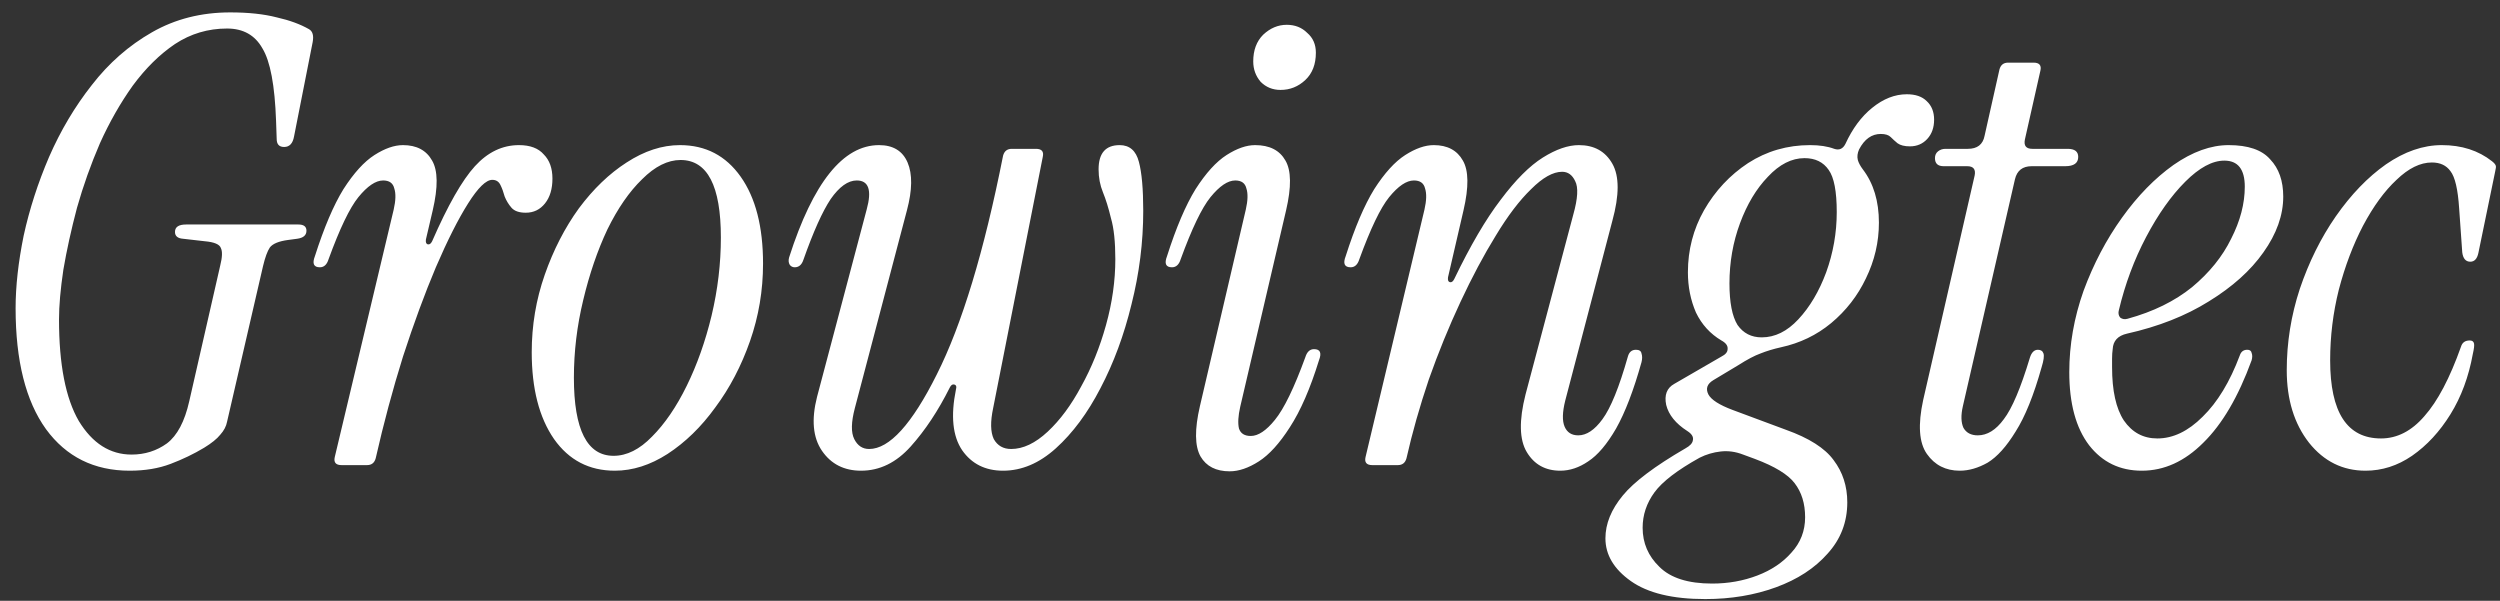 <svg width="129" height="31" viewBox="0 0 129 31" fill="none" xmlns="http://www.w3.org/2000/svg">
<rect x="0" y="0" width="129" height="31" fill="#333333" stroke="none"/>
<path d="M6.693 24.288C4.858 24.288 3.418 23.573 2.373 22.144C1.328 20.693 0.805 18.613 0.805 15.904C0.805 14.773 0.944 13.525 1.221 12.16C1.52 10.795 1.957 9.44 2.533 8.096C3.13 6.731 3.866 5.493 4.741 4.384C5.616 3.253 6.65 2.347 7.845 1.664C9.04 0.981 10.383 0.64 11.877 0.64C12.816 0.64 13.616 0.725 14.277 0.896C14.938 1.045 15.493 1.248 15.941 1.504C16.133 1.611 16.197 1.835 16.133 2.176L15.173 7.04C15.109 7.403 14.938 7.584 14.661 7.584C14.405 7.584 14.277 7.445 14.277 7.168L14.245 6.24C14.181 4.405 13.946 3.157 13.541 2.496C13.157 1.813 12.549 1.472 11.717 1.472C10.736 1.472 9.84 1.739 9.029 2.272C8.24 2.805 7.514 3.52 6.853 4.416C6.213 5.312 5.648 6.304 5.157 7.392C4.688 8.48 4.293 9.589 3.973 10.72C3.674 11.851 3.44 12.917 3.269 13.92C3.12 14.923 3.045 15.776 3.045 16.48C3.045 18.805 3.386 20.555 4.069 21.728C4.773 22.88 5.68 23.456 6.789 23.456C7.472 23.456 8.08 23.264 8.613 22.88C9.146 22.475 9.53 21.749 9.765 20.704L11.365 13.696C11.472 13.269 11.482 12.971 11.397 12.8C11.333 12.608 11.056 12.491 10.565 12.448L9.445 12.32C9.168 12.299 9.029 12.181 9.029 11.968C9.029 11.712 9.221 11.584 9.605 11.584H15.397C15.674 11.584 15.813 11.691 15.813 11.904C15.813 12.139 15.653 12.277 15.333 12.32L14.853 12.384C14.383 12.448 14.074 12.576 13.925 12.768C13.797 12.96 13.68 13.28 13.573 13.728L11.717 21.76C11.674 21.995 11.557 22.219 11.365 22.432C11.194 22.645 10.917 22.869 10.533 23.104C10 23.424 9.424 23.701 8.805 23.936C8.186 24.171 7.482 24.288 6.693 24.288ZM17.626 24C17.328 24 17.21 23.861 17.274 23.584L20.314 10.816C20.421 10.347 20.432 9.984 20.346 9.728C20.282 9.451 20.09 9.312 19.77 9.312C19.386 9.312 18.96 9.6 18.49 10.176C18.042 10.731 17.53 11.797 16.954 13.376C16.869 13.653 16.72 13.792 16.506 13.792C16.186 13.792 16.101 13.6 16.25 13.216C16.72 11.744 17.21 10.592 17.722 9.76C18.256 8.928 18.789 8.341 19.322 8C19.856 7.659 20.346 7.488 20.794 7.488C21.498 7.488 22 7.755 22.298 8.288C22.597 8.8 22.608 9.653 22.33 10.848L21.978 12.352C21.957 12.501 21.989 12.587 22.074 12.608C22.16 12.629 22.234 12.576 22.298 12.448C23.109 10.592 23.845 9.301 24.506 8.576C25.168 7.851 25.925 7.488 26.778 7.488C27.354 7.488 27.781 7.648 28.058 7.968C28.357 8.267 28.506 8.683 28.506 9.216C28.506 9.749 28.378 10.176 28.122 10.496C27.866 10.816 27.536 10.976 27.13 10.976C26.789 10.976 26.544 10.891 26.394 10.72C26.245 10.549 26.128 10.357 26.042 10.144C25.978 9.909 25.904 9.707 25.818 9.536C25.733 9.365 25.594 9.28 25.402 9.28C25.082 9.28 24.666 9.685 24.154 10.496C23.642 11.307 23.088 12.405 22.49 13.792C21.914 15.157 21.349 16.693 20.794 18.4C20.261 20.107 19.792 21.856 19.386 23.648C19.322 23.883 19.173 24 18.938 24H17.626ZM31.725 24.288C30.402 24.288 29.357 23.744 28.589 22.656C27.821 21.547 27.437 20.053 27.437 18.176C27.437 16.789 27.661 15.456 28.109 14.176C28.557 12.896 29.144 11.755 29.869 10.752C30.616 9.749 31.437 8.96 32.333 8.384C33.251 7.787 34.168 7.488 35.085 7.488C36.408 7.488 37.453 8.032 38.221 9.12C38.989 10.208 39.373 11.701 39.373 13.6C39.373 14.987 39.149 16.32 38.701 17.6C38.253 18.88 37.656 20.021 36.909 21.024C36.184 22.027 35.362 22.827 34.445 23.424C33.549 24 32.642 24.288 31.725 24.288ZM31.661 23.52C32.344 23.52 33.005 23.189 33.645 22.528C34.306 21.867 34.904 20.992 35.437 19.904C35.971 18.816 36.397 17.611 36.717 16.288C37.037 14.944 37.197 13.6 37.197 12.256C37.197 9.589 36.504 8.256 35.117 8.256C34.456 8.256 33.794 8.587 33.133 9.248C32.472 9.888 31.875 10.752 31.341 11.84C30.829 12.928 30.413 14.144 30.093 15.488C29.773 16.811 29.613 18.144 29.613 19.488C29.613 22.176 30.296 23.52 31.661 23.52ZM44.431 24.288C43.556 24.288 42.885 23.947 42.415 23.264C41.946 22.581 41.861 21.653 42.159 20.48L44.719 10.816C44.996 9.813 44.826 9.312 44.207 9.312C43.759 9.312 43.311 9.632 42.863 10.272C42.437 10.912 41.967 11.957 41.455 13.408C41.37 13.664 41.221 13.792 41.007 13.792C40.901 13.792 40.815 13.749 40.751 13.664C40.687 13.557 40.676 13.429 40.719 13.28C41.956 9.419 43.503 7.488 45.359 7.488C46.084 7.488 46.575 7.787 46.831 8.384C47.087 8.981 47.077 9.803 46.799 10.848L44.111 21.056C43.919 21.781 43.908 22.315 44.079 22.656C44.25 22.997 44.506 23.168 44.847 23.168C45.892 23.168 47.055 21.888 48.335 19.328C49.636 16.747 50.778 12.981 51.759 8.032C51.823 7.797 51.972 7.68 52.207 7.68H53.455C53.754 7.68 53.871 7.819 53.807 8.096L51.247 21.056C51.098 21.76 51.108 22.293 51.279 22.656C51.471 22.997 51.77 23.168 52.175 23.168C52.794 23.168 53.423 22.869 54.063 22.272C54.703 21.675 55.279 20.896 55.791 19.936C56.325 18.976 56.751 17.92 57.071 16.768C57.391 15.616 57.551 14.485 57.551 13.376C57.551 12.48 57.477 11.776 57.327 11.264C57.199 10.731 57.06 10.283 56.911 9.92C56.762 9.557 56.687 9.163 56.687 8.736C56.687 7.904 57.05 7.488 57.775 7.488C58.287 7.488 58.618 7.776 58.767 8.352C58.916 8.907 58.991 9.749 58.991 10.88C58.991 12.501 58.788 14.112 58.383 15.712C57.999 17.291 57.466 18.731 56.783 20.032C56.122 21.312 55.354 22.347 54.479 23.136C53.626 23.904 52.719 24.288 51.759 24.288C50.842 24.288 50.138 23.936 49.647 23.232C49.157 22.507 49.05 21.461 49.327 20.096C49.37 19.947 49.338 19.861 49.231 19.84C49.146 19.819 49.071 19.872 49.007 20C48.41 21.195 47.738 22.208 46.991 23.04C46.245 23.872 45.391 24.288 44.431 24.288ZM66.075 4.64C65.67 4.64 65.329 4.501 65.051 4.224C64.795 3.925 64.667 3.573 64.667 3.168C64.667 2.592 64.838 2.133 65.179 1.792C65.542 1.451 65.947 1.28 66.395 1.28C66.822 1.28 67.174 1.419 67.451 1.696C67.75 1.952 67.899 2.293 67.899 2.72C67.899 3.317 67.718 3.787 67.355 4.128C66.993 4.469 66.566 4.64 66.075 4.64ZM63.451 24.32C62.747 24.32 62.246 24.064 61.947 23.552C61.648 23.019 61.638 22.155 61.915 20.96L64.283 10.816C64.39 10.347 64.4 9.984 64.315 9.728C64.251 9.451 64.059 9.312 63.739 9.312C63.355 9.312 62.928 9.6 62.459 10.176C62.011 10.731 61.499 11.797 60.923 13.376C60.838 13.653 60.688 13.792 60.475 13.792C60.155 13.792 60.07 13.6 60.219 13.216C60.688 11.744 61.179 10.592 61.691 9.76C62.224 8.928 62.758 8.341 63.291 8C63.825 7.659 64.315 7.488 64.763 7.488C65.51 7.488 66.032 7.755 66.331 8.288C66.63 8.8 66.641 9.653 66.363 10.848L63.995 20.992C63.889 21.461 63.867 21.835 63.931 22.112C64.016 22.368 64.219 22.496 64.539 22.496C64.923 22.496 65.339 22.219 65.787 21.664C66.257 21.088 66.779 20.011 67.355 18.432C67.441 18.155 67.59 18.016 67.803 18.016C68.123 18.016 68.209 18.208 68.059 18.592C67.611 20.043 67.11 21.195 66.555 22.048C66.022 22.88 65.489 23.467 64.955 23.808C64.422 24.149 63.92 24.32 63.451 24.32ZM70.462 23.584L73.502 10.816C73.609 10.347 73.619 9.984 73.534 9.728C73.47 9.451 73.278 9.312 72.958 9.312C72.574 9.312 72.147 9.6 71.678 10.176C71.23 10.731 70.718 11.797 70.142 13.376C70.056 13.653 69.907 13.792 69.694 13.792C69.374 13.792 69.288 13.6 69.438 13.216C69.907 11.744 70.398 10.592 70.91 9.76C71.443 8.928 71.977 8.341 72.51 8C73.043 7.659 73.534 7.488 73.982 7.488C74.686 7.488 75.187 7.755 75.486 8.288C75.784 8.8 75.795 9.653 75.518 10.848L74.718 14.304C74.697 14.453 74.728 14.539 74.814 14.56C74.899 14.581 74.974 14.528 75.038 14.4C75.87 12.672 76.67 11.307 77.438 10.304C78.206 9.28 78.931 8.555 79.614 8.128C80.296 7.701 80.915 7.488 81.47 7.488C82.259 7.488 82.835 7.808 83.198 8.448C83.561 9.088 83.561 10.069 83.198 11.392L80.766 20.672C80.617 21.269 80.606 21.717 80.734 22.016C80.862 22.315 81.097 22.464 81.438 22.464C81.865 22.464 82.281 22.187 82.686 21.632C83.112 21.056 83.55 19.979 83.998 18.4C84.062 18.165 84.201 18.048 84.414 18.048C84.585 18.048 84.68 18.112 84.702 18.24C84.745 18.368 84.745 18.517 84.702 18.688C84.296 20.139 83.859 21.28 83.39 22.112C82.921 22.923 82.441 23.488 81.95 23.808C81.481 24.128 81.001 24.288 80.51 24.288C79.742 24.288 79.166 23.968 78.782 23.328C78.398 22.688 78.376 21.696 78.718 20.352L81.182 11.072C81.416 10.24 81.448 9.664 81.278 9.344C81.129 9.024 80.904 8.864 80.606 8.864C80.136 8.864 79.603 9.163 79.006 9.76C78.409 10.336 77.8 11.136 77.182 12.16C76.563 13.163 75.955 14.304 75.358 15.584C74.76 16.864 74.216 18.197 73.726 19.584C73.257 20.971 72.873 22.325 72.574 23.648C72.51 23.883 72.361 24 72.126 24H70.814C70.515 24 70.398 23.861 70.462 23.584ZM87.992 30.912C86.306 30.912 85.026 30.603 84.152 29.984C83.277 29.365 82.84 28.629 82.84 27.776C82.84 27.029 83.138 26.293 83.736 25.568C84.312 24.864 85.389 24.053 86.968 23.136C87.203 23.008 87.331 22.869 87.352 22.72C87.394 22.549 87.299 22.389 87.064 22.24C86.466 21.856 86.104 21.408 85.976 20.896C85.869 20.384 86.008 20.021 86.392 19.808L88.824 18.4C89.037 18.293 89.144 18.165 89.144 18.016C89.165 17.845 89.058 17.696 88.824 17.568C88.248 17.227 87.811 16.747 87.512 16.128C87.234 15.488 87.096 14.795 87.096 14.048C87.096 12.896 87.373 11.829 87.928 10.848C88.504 9.845 89.261 9.035 90.2 8.416C91.16 7.797 92.227 7.488 93.4 7.488C93.891 7.488 94.306 7.552 94.648 7.68C94.904 7.765 95.096 7.68 95.224 7.424C95.587 6.635 96.045 6.016 96.6 5.568C97.176 5.099 97.773 4.864 98.392 4.864C98.84 4.864 99.181 4.981 99.416 5.216C99.672 5.451 99.8 5.771 99.8 6.176C99.8 6.581 99.683 6.912 99.448 7.168C99.213 7.424 98.915 7.552 98.552 7.552C98.275 7.552 98.061 7.499 97.912 7.392C97.784 7.285 97.666 7.179 97.56 7.072C97.453 6.965 97.282 6.912 97.048 6.912C96.579 6.912 96.205 7.179 95.928 7.712C95.843 7.904 95.821 8.085 95.864 8.256C95.906 8.405 95.992 8.565 96.12 8.736C96.674 9.461 96.952 10.379 96.952 11.488C96.952 12.491 96.728 13.451 96.28 14.368C95.853 15.264 95.256 16.032 94.488 16.672C93.741 17.291 92.877 17.707 91.896 17.92C91.512 18.005 91.16 18.112 90.84 18.24C90.541 18.347 90.157 18.549 89.688 18.848L88.408 19.616C88.088 19.808 88.002 20.053 88.152 20.352C88.301 20.629 88.717 20.896 89.4 21.152L92.152 22.176C93.347 22.603 94.168 23.125 94.616 23.744C95.085 24.363 95.32 25.088 95.32 25.92C95.32 26.944 94.978 27.829 94.296 28.576C93.635 29.323 92.749 29.899 91.64 30.304C90.531 30.709 89.314 30.912 87.992 30.912ZM89.24 14.624C89.24 15.605 89.379 16.32 89.656 16.768C89.954 17.195 90.371 17.408 90.904 17.408C91.587 17.408 92.216 17.099 92.792 16.48C93.389 15.84 93.869 15.029 94.232 14.048C94.594 13.045 94.776 12.011 94.776 10.944C94.776 9.877 94.637 9.152 94.36 8.768C94.082 8.363 93.666 8.16 93.112 8.16C92.451 8.16 91.821 8.48 91.224 9.12C90.626 9.739 90.147 10.539 89.784 11.52C89.421 12.501 89.24 13.536 89.24 14.624ZM88.344 30.112C89.176 30.112 89.954 29.973 90.68 29.696C91.405 29.419 91.992 29.024 92.44 28.512C92.909 28 93.144 27.392 93.144 26.688C93.144 25.984 92.963 25.397 92.6 24.928C92.258 24.48 91.576 24.064 90.552 23.68L89.944 23.456C89.56 23.307 89.176 23.253 88.792 23.296C88.408 23.339 88.045 23.445 87.704 23.616C86.552 24.256 85.773 24.853 85.368 25.408C84.963 25.963 84.76 26.571 84.76 27.232C84.76 28.021 85.048 28.693 85.624 29.248C86.2 29.824 87.106 30.112 88.344 30.112ZM101.124 24.288C100.398 24.288 99.833 24 99.428 23.424C99.022 22.848 98.958 21.92 99.236 20.64L101.892 9.056C101.956 8.736 101.828 8.576 101.508 8.576H100.292C99.993 8.576 99.844 8.437 99.844 8.16C99.844 8.011 99.897 7.893 100.004 7.808C100.11 7.723 100.238 7.68 100.388 7.68H101.54C102.03 7.68 102.318 7.456 102.404 7.008L103.172 3.584C103.236 3.349 103.385 3.232 103.62 3.232H104.932C105.23 3.232 105.348 3.371 105.284 3.648L104.484 7.2C104.42 7.52 104.548 7.68 104.868 7.68H106.692C107.054 7.68 107.236 7.819 107.236 8.096C107.236 8.416 107.012 8.576 106.564 8.576H104.836C104.366 8.576 104.078 8.8 103.972 9.248L101.284 20.96C101.177 21.429 101.188 21.803 101.316 22.08C101.465 22.336 101.71 22.464 102.052 22.464C102.542 22.464 102.99 22.187 103.396 21.632C103.822 21.077 104.27 20.021 104.74 18.464C104.825 18.187 104.964 18.048 105.156 18.048C105.305 18.048 105.401 18.112 105.444 18.24C105.486 18.368 105.454 18.603 105.348 18.944C104.942 20.395 104.494 21.504 104.004 22.272C103.534 23.04 103.054 23.573 102.564 23.872C102.073 24.149 101.593 24.288 101.124 24.288ZM110.519 24.288C109.388 24.288 108.482 23.851 107.799 22.976C107.116 22.08 106.775 20.821 106.775 19.2C106.775 17.792 107.02 16.395 107.511 15.008C108.023 13.621 108.684 12.363 109.495 11.232C110.306 10.101 111.191 9.195 112.151 8.512C113.132 7.829 114.082 7.488 114.999 7.488C116.002 7.488 116.716 7.733 117.143 8.224C117.591 8.693 117.815 9.333 117.815 10.144C117.815 11.104 117.474 12.064 116.791 13.024C116.13 13.963 115.191 14.805 113.975 15.552C112.78 16.299 111.372 16.853 109.751 17.216C109.282 17.323 109.036 17.589 109.015 18.016C108.994 18.165 108.983 18.325 108.983 18.496C108.983 18.645 108.983 18.795 108.983 18.944C108.983 20.16 109.186 21.077 109.591 21.696C110.018 22.315 110.594 22.624 111.319 22.624C112.13 22.624 112.908 22.251 113.655 21.504C114.423 20.757 115.063 19.701 115.575 18.336C115.639 18.144 115.767 18.048 115.959 18.048C116.087 18.048 116.162 18.101 116.183 18.208C116.226 18.315 116.226 18.443 116.183 18.592C115.5 20.469 114.668 21.888 113.687 22.848C112.727 23.808 111.671 24.288 110.519 24.288ZM109.335 16C109.292 16.149 109.314 16.277 109.399 16.384C109.506 16.469 109.634 16.491 109.783 16.448C111.106 16.085 112.215 15.541 113.111 14.816C114.007 14.069 114.679 13.237 115.127 12.32C115.596 11.403 115.831 10.507 115.831 9.632C115.831 8.736 115.479 8.288 114.775 8.288C114.156 8.288 113.484 8.651 112.759 9.376C112.034 10.101 111.362 11.051 110.743 12.224C110.124 13.397 109.655 14.656 109.335 16ZM122.06 24.288C120.887 24.288 119.916 23.808 119.148 22.848C118.38 21.867 117.996 20.619 117.996 19.104C117.996 17.675 118.22 16.277 118.668 14.912C119.137 13.525 119.756 12.277 120.524 11.168C121.313 10.037 122.177 9.141 123.116 8.48C124.076 7.819 125.036 7.488 125.996 7.488C127.02 7.488 127.884 7.765 128.588 8.32C128.695 8.405 128.759 8.48 128.78 8.544C128.801 8.587 128.791 8.693 128.748 8.864L127.884 13.056C127.82 13.355 127.681 13.504 127.468 13.504C127.233 13.504 127.095 13.344 127.052 13.024L126.892 10.752C126.828 9.771 126.679 9.131 126.444 8.832C126.231 8.533 125.911 8.384 125.484 8.384C124.887 8.384 124.279 8.683 123.66 9.28C123.041 9.856 122.465 10.645 121.932 11.648C121.42 12.629 121.004 13.728 120.684 14.944C120.385 16.139 120.236 17.355 120.236 18.592C120.236 21.28 121.111 22.624 122.86 22.624C123.692 22.624 124.439 22.24 125.1 21.472C125.783 20.704 126.412 19.509 126.988 17.888C127.052 17.675 127.201 17.568 127.436 17.568C127.564 17.568 127.639 17.621 127.66 17.728C127.681 17.813 127.66 17.995 127.596 18.272C127.383 19.445 126.999 20.48 126.444 21.376C125.889 22.272 125.228 22.987 124.46 23.52C123.713 24.032 122.913 24.288 122.06 24.288Z" fill="white"/>
</svg>
